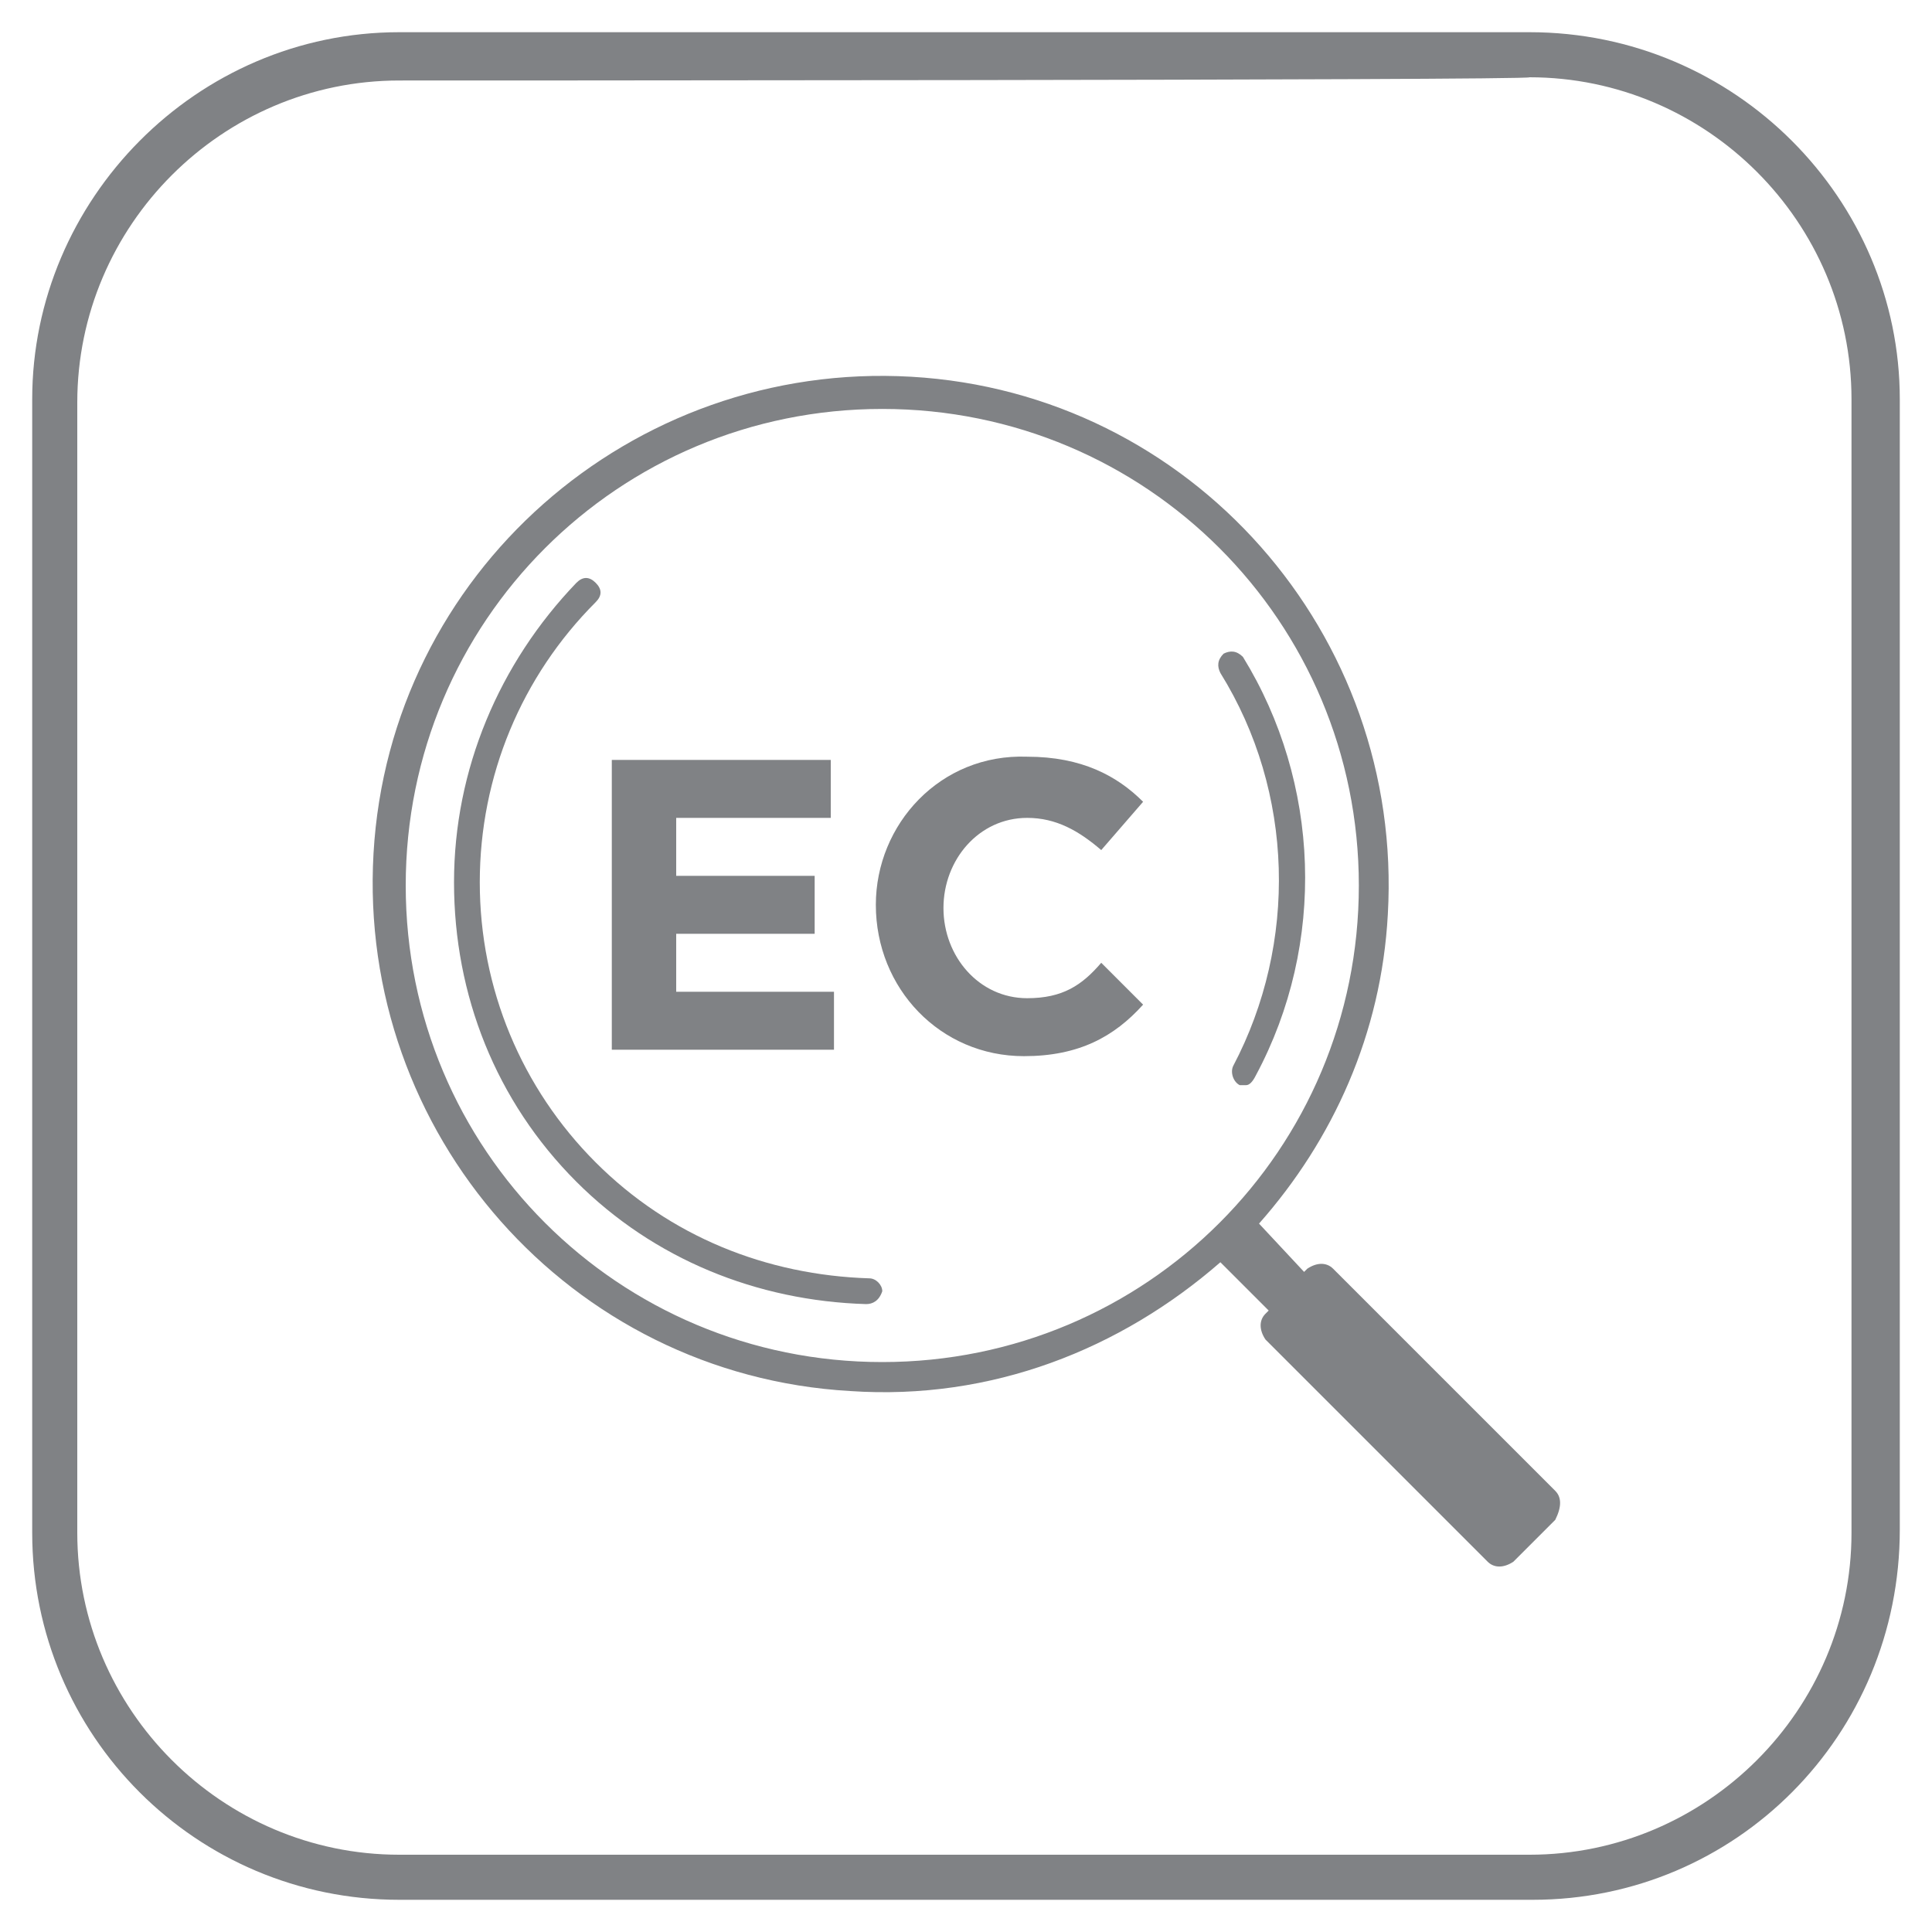 <?xml version="1.0" encoding="utf-8"?>
<!-- Generator: Adobe Illustrator 23.0.3, SVG Export Plug-In . SVG Version: 6.00 Build 0)  -->
<svg version="1.1" id="Layer_1" xmlns="http://www.w3.org/2000/svg" xmlns:xlink="http://www.w3.org/1999/xlink" x="0px" y="0px"
	 viewBox="0 0 60 60" style="enable-background:new 0 0 60 60;" xml:space="preserve">
<style type="text/css">
	.st0{fill:#808285;}
</style>
<g>
	<g>
		<path class="st0" d="M26.9,40.5L26.9,40.5c-3.4-0.1-6.6-1.4-9-3.8c-2.5-2.5-3.8-5.8-3.8-9.3c0-3.5,1.4-6.8,3.8-9.3
			c0.2-0.2,0.4-0.2,0.6,0c0.2,0.2,0.2,0.4,0,0.6c-2.3,2.3-3.6,5.4-3.6,8.7c0,3.3,1.3,6.4,3.6,8.7c2.3,2.3,5.3,3.5,8.5,3.6
			c0.2,0,0.4,0.2,0.4,0.4C27.3,40.4,27.1,40.5,26.9,40.5"/>
	</g>
	<g>
		<path class="st0" d="M38.7,33.7c-0.1,0-0.1,0-0.2,0c-0.2-0.1-0.3-0.4-0.2-0.6c2-3.8,1.9-8.5-0.4-12.2c-0.1-0.2-0.1-0.4,0.1-0.6
			c0.2-0.1,0.4-0.1,0.6,0.1c2.4,3.9,2.6,8.9,0.4,13C38.9,33.6,38.8,33.7,38.7,33.7"/>
	</g>
	<g>
		<path class="st0" d="M19,23.6v9h6.9v-1.8H21V29h4.3v-1.8H21v-1.8h4.8v-1.8H19z M27.2,28.1L27.2,28.1c0,2.6,2,4.7,4.6,4.7
			c1.7,0,2.8-0.6,3.7-1.6l-1.3-1.3C33.6,30.6,33,31,31.9,31c-1.5,0-2.6-1.3-2.6-2.8v0c0-1.5,1.1-2.8,2.6-2.8c0.9,0,1.6,0.4,2.3,1
			l1.3-1.5c-0.8-0.8-1.9-1.4-3.6-1.4C29.2,23.4,27.2,25.6,27.2,28.1"/>
	</g>
	<g>
		<path class="st0" d="M48.3,46.3l-6.9-6.9c-0.2-0.2-0.5-0.2-0.8,0l-0.1,0.1L39.1,38c2.3-2.6,3.8-5.9,4-9.6
			c0.5-8.7-6.1-16.2-14.8-16.7c-8.7-0.5-16.2,6.1-16.7,14.8c-0.5,8.7,6.1,16.2,14.8,16.7c4.4,0.3,8.4-1.3,11.5-4l1.5,1.5l-0.1,0.1
			c-0.2,0.2-0.2,0.5,0,0.8l6.9,6.9c0.2,0.2,0.5,0.2,0.8,0l1.3-1.3C48.5,46.8,48.5,46.5,48.3,46.3 M27.4,42.3
			c-8.2,0-14.8-6.6-14.8-14.8c0-8.2,6.6-14.8,14.8-14.8s14.8,6.6,14.8,14.8C42.2,35.7,35.6,42.3,27.4,42.3"/>
	</g>
	<g>
		<path class="st0" d="M47.6,59H12.4C6.1,59,1,53.9,1,47.6V12.4C1,6.2,6.1,1,12.4,1h35.1C53.9,1,59,6.2,59,12.4v35.1
			C59,53.9,53.9,59,47.6,59z M12.4,2.5c-5.5,0-10,4.5-10,10v35.1c0,5.5,4.5,10,10,10h35.1c5.5,0,10-4.5,10-10V12.4
			c0-5.5-4.5-10-10-10C47.6,2.5,12.4,2.5,12.4,2.5z"/>
	</g>
</g>
</svg>
